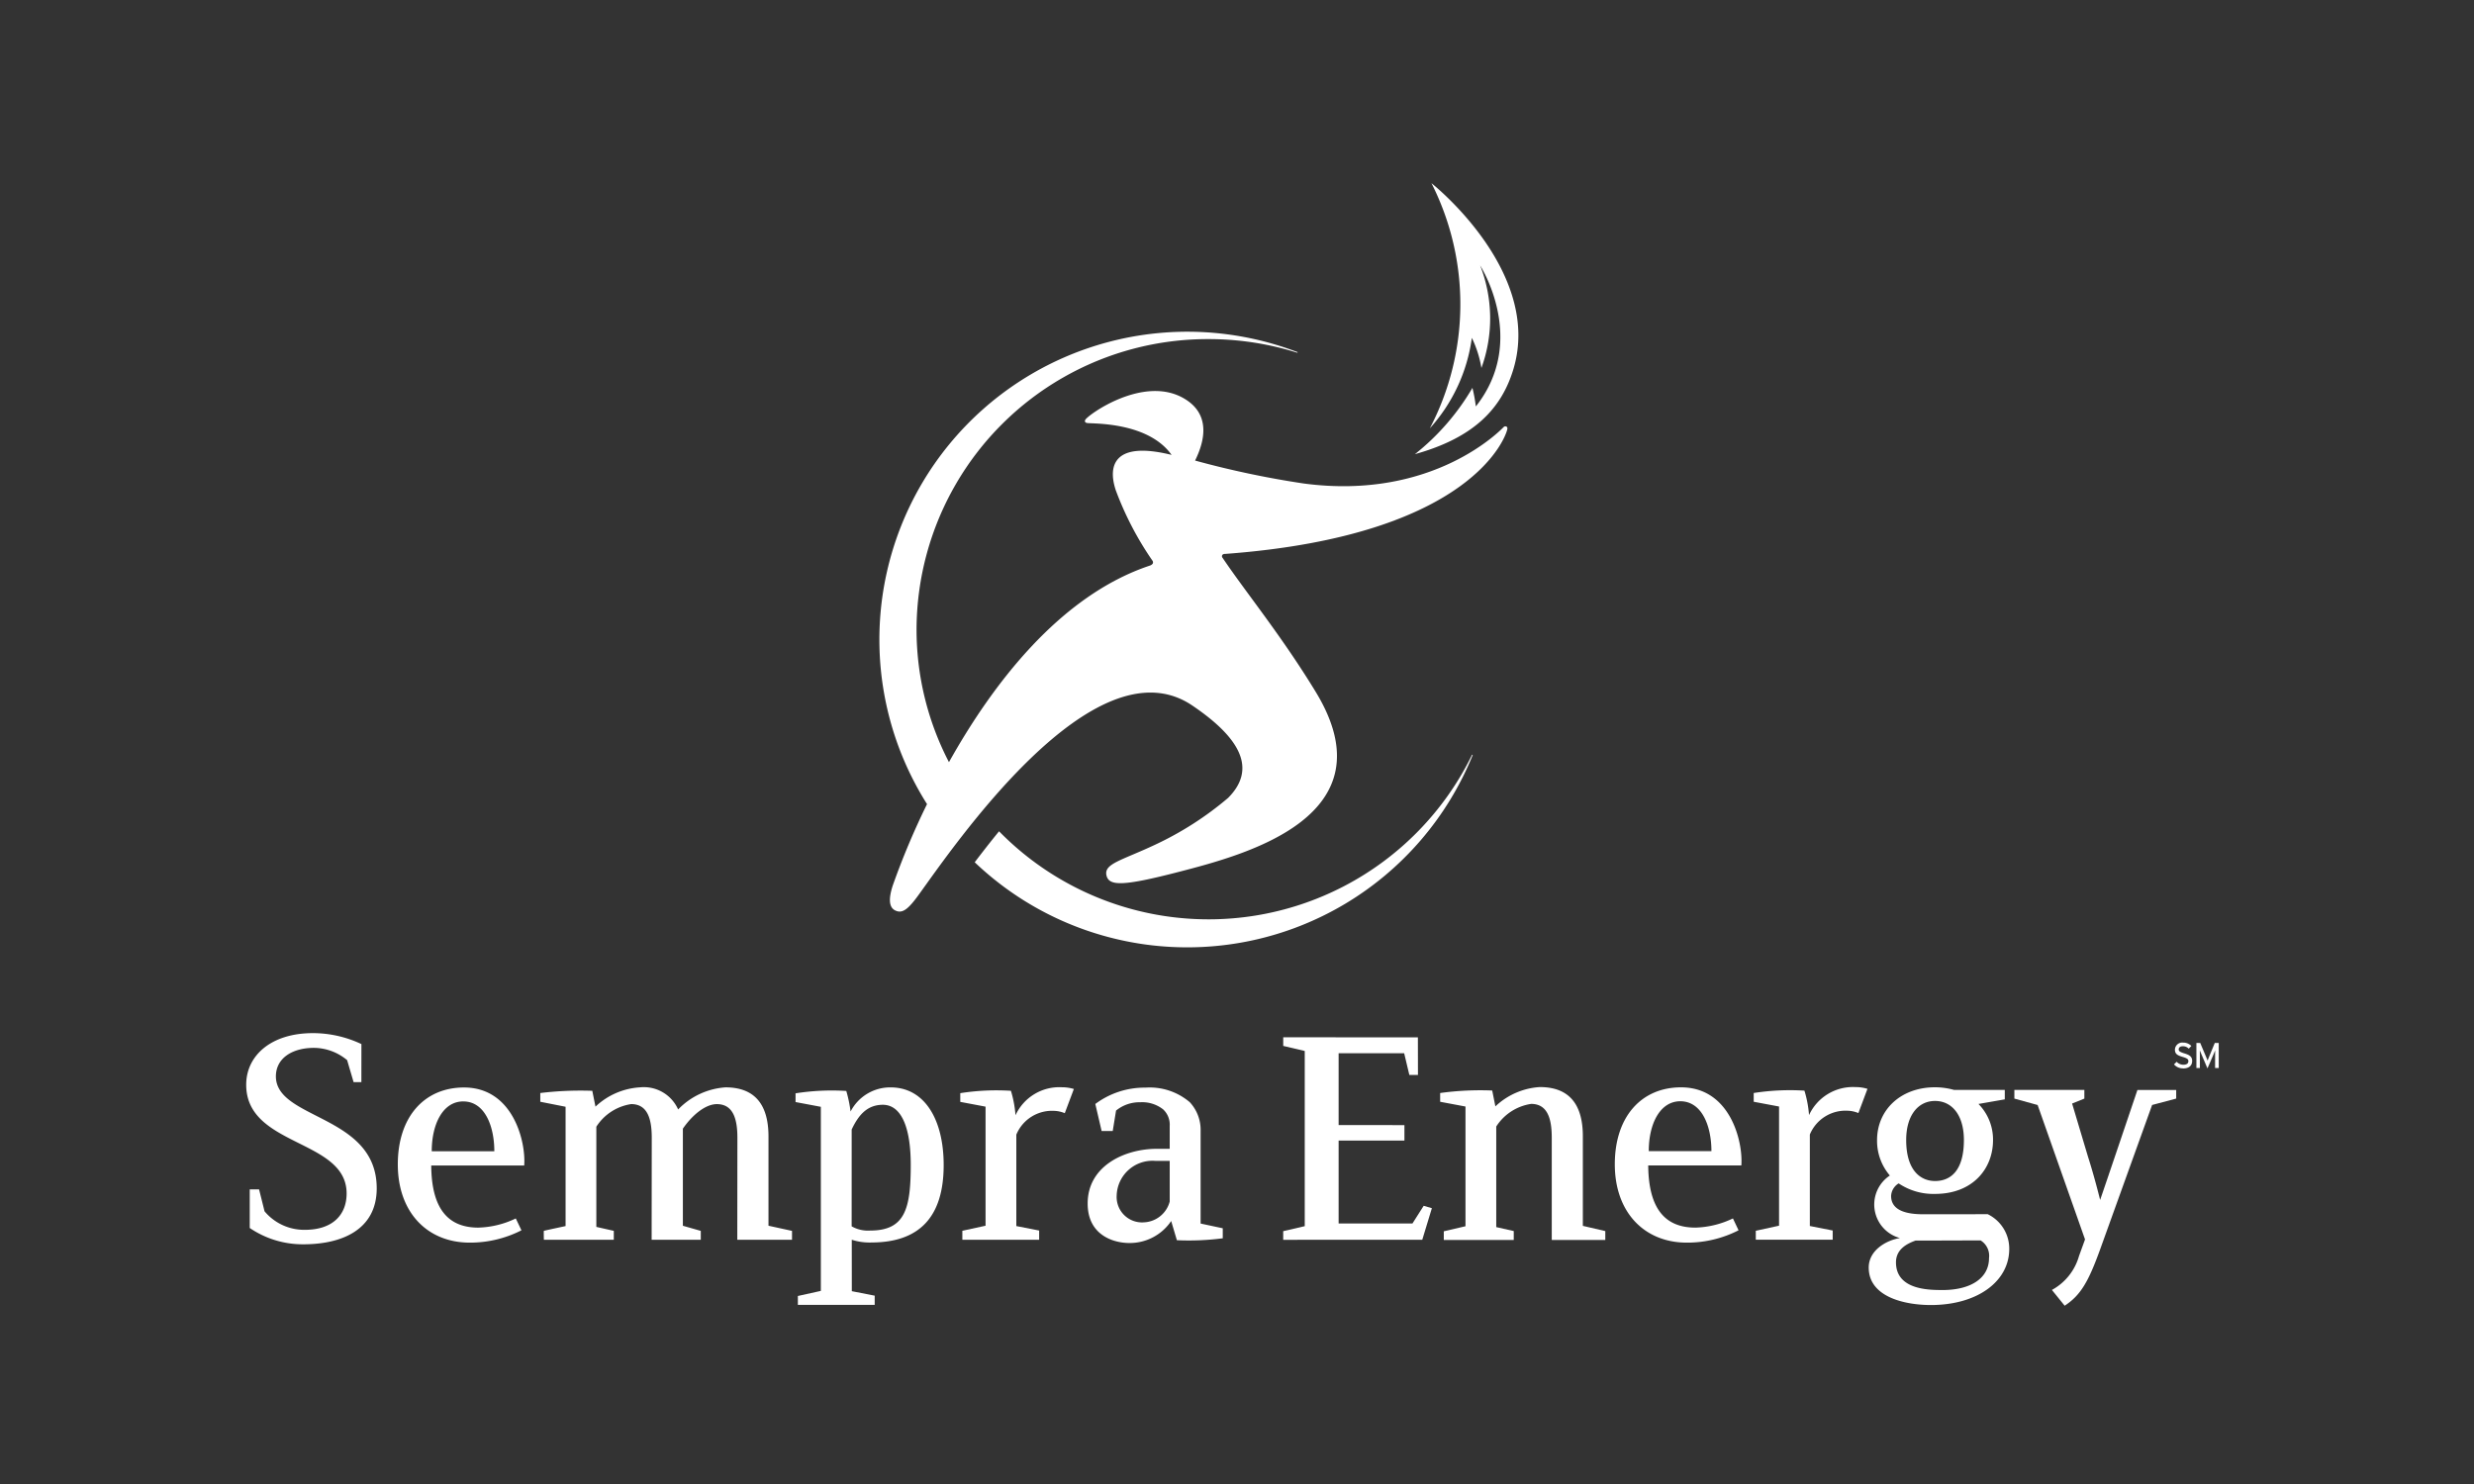 <svg xmlns="http://www.w3.org/2000/svg" xmlns:xlink="http://www.w3.org/1999/xlink" width="250" height="150" viewBox="0 0 250 150">
  <rect x="0" y="0" width="250" height="150" fill="#333333" stroke="none"/>
  <defs>
    <clipPath id="clip-path">
      <rect id="Rectangle_52" data-name="Rectangle 52" width="250" height="150" transform="translate(-377 -2048)" fill="none" stroke="#707070" stroke-width="1"/>
    </clipPath>
    <clipPath id="clip-path-2">
      <rect id="Rectangle_25" data-name="Rectangle 25" width="199.33" height="113.462" fill="#fff"/>
    </clipPath>
  </defs>
  <g id="Mask_Group_5" data-name="Mask Group 5" transform="translate(377 2048)" clip-path="url(#clip-path)">
    <g id="Group_25" data-name="Group 25" transform="translate(-352.121 -2029.484)">
      <g id="Group_24" data-name="Group 24" clip-path="url(#clip-path-2)">
        <path id="Path_146" data-name="Path 146" d="M112.517,0a27.074,27.074,0,0,1-.166,24.781,17.01,17.01,0,0,0,4.247-9.147,11.224,11.224,0,0,1,.968,3.044,14.66,14.66,0,0,0-.131-10.365s4.873,7.557-.433,14.253a16.018,16.018,0,0,0-.344-1.876,24.026,24.026,0,0,1-5.812,6.7c6.015-1.676,8.755-4.646,9.943-8.562C123.8,8.9,112.517,0,112.517,0" transform="translate(7.254)" fill="#fff" fill-rule="evenodd"/>
        <path id="Path_147" data-name="Path 147" d="M123.451,23.7a.239.239,0,0,0-.317.033c-.141.127-7,7.461-20.2,5.7a94.191,94.191,0,0,1-10.978-2.318c.96-1.944,1.647-4.717-1.19-6.318-4.064-2.3-9.588,1.664-9.9,2.192-.124.211.04.318.216.336.713.072,6.161-.081,8.5,3.218-5.791-1.434-6.487,1.039-5.635,3.589a32.2,32.2,0,0,0,3.7,7.1.282.282,0,0,1,.007.329.657.657,0,0,1-.286.176C78.214,40.8,71.422,49.843,67.084,57.6a29.057,29.057,0,0,1-3.275-13.433A29.421,29.421,0,0,1,93.325,14.838a29.72,29.72,0,0,1,8.968,1.381l.025-.063A31.12,31.12,0,0,0,64.868,61.84,76.165,76.165,0,0,0,61.4,70.081c-.387,1.2-.45,2.2.293,2.525.66.3,1.231-.08,2.292-1.546,3.382-4.642,17.72-25.918,27.682-19.19,4.951,3.345,6.51,6.448,3.622,9.346a32.87,32.87,0,0,1-7.348,4.717c-3.386,1.6-5.223,1.921-4.94,3.116.259,1.1,1.678,1.1,7.386-.379,6.554-1.7,21.443-5.57,13.753-18.183-3.473-5.7-7.028-10.011-9.411-13.547a.234.234,0,0,1-.012-.29c.078-.115.293-.1.293-.1,25.28-1.874,28.362-12.115,28.457-12.46.018-.07.105-.281-.017-.387" transform="translate(3.93 0.922)" fill="#fff" fill-rule="evenodd"/>
        <path id="Path_148" data-name="Path 148" d="M119.355,54.222a29.63,29.63,0,0,1-47.8,7.74c-.888,1.085-1.71,2.142-2.46,3.13A31.12,31.12,0,0,0,119.42,54.247Z" transform="translate(4.522 3.548)" fill="#fff" fill-rule="evenodd"/>
        <path id="Path_149" data-name="Path 149" d="M22.528,99.956c-2.972,0-4.742-1.781-4.771-6.279h9.394c.185-2.363-1.1-7.886-6.084-7.886-3.954,0-6.688,2.913-6.688,7.774s2.994,7.911,7.28,7.908a11.434,11.434,0,0,0,5.214-1.245l-.573-1.2a9.253,9.253,0,0,1-3.773.926M21,87.2c2.211.007,3.132,2.569,3.132,5.035H17.808c0-2.751,1.13-5.043,3.193-5.035" transform="translate(0.941 5.614)" fill="#fff" fill-rule="evenodd"/>
        <path id="Path_150" data-name="Path 150" d="M77.168,88.153a3.052,3.052,0,0,1,1.118.237l.917-2.445a4.087,4.087,0,0,0-1.2-.176A4.871,4.871,0,0,0,73.306,88.6a11.38,11.38,0,0,0-.462-2.473,23.412,23.412,0,0,0-5.119.239v.881l2.556.483V99.764l-2.346.512v.906h7.761v-.931L73.389,99.8V90.56a3.9,3.9,0,0,1,3.779-2.407" transform="translate(4.432 5.613)" fill="#fff" fill-rule="evenodd"/>
        <path id="Path_151" data-name="Path 151" d="M57.773,90.039c.689-1.466,1.558-2.468,3.089-2.5,1.852-.042,2.881,2.118,2.881,6.077,0,4.45-.584,6.636-4.1,6.636a3.321,3.321,0,0,1-1.872-.427Zm-.111-1.817a13.485,13.485,0,0,0-.433-2.08,23.55,23.55,0,0,0-5.127.239v.883l2.556.481v18.607l-2.322.514v.9H60.1v-.933l-2.312-.452-.005-5.2a5.891,5.891,0,0,0,2.022.277c4.727-.017,7.265-2.493,7.265-7.824,0-4.566-1.9-7.853-5.363-7.853a4.5,4.5,0,0,0-4.042,2.437" transform="translate(3.41 5.614)" fill="#fff" fill-rule="evenodd"/>
        <path id="Path_152" data-name="Path 152" d="M50.952,99.765v-9.02c0-3.426-1.556-4.966-4.345-4.966a7.335,7.335,0,0,0-4.785,2.235,3.791,3.791,0,0,0-3.869-2.235,7.154,7.154,0,0,0-4.483,1.949l-.322-1.6a33.677,33.677,0,0,0-5.255.224v.883l2.556.506V99.8s-2.171.463-2.194.483,0,.9,0,.9h7.066v-.9l-1.765-.4,0-10.126a5.077,5.077,0,0,1,3.52-2.286c1.671,0,2.081,1.527,2.081,3.407l-.012,10.308h4.966v-.9l-1.81-.518s0-8.722,0-9.814c1-1.453,2.332-2.48,3.43-2.48,1.67,0,2.08,1.527,2.08,3.407L47.8,101.186h5.53v-.9Z" transform="translate(1.825 5.613)" fill="#fff" fill-rule="evenodd"/>
        <path id="Path_153" data-name="Path 153" d="M91.222,99.543V90.2a4.109,4.109,0,0,0-1.092-2.92,6.239,6.239,0,0,0-4.487-1.475,8.3,8.3,0,0,0-5.061,1.652l.638,2.734,1.121,0,.336-2.067a3.75,3.75,0,0,1,2.442-.841A3.424,3.424,0,0,1,87.432,88,2.11,2.11,0,0,1,88.1,89.67v2.318H86.809c-3.286,0-7.008,1.747-7,5.533,0,3.208,2.616,3.98,4.183,3.989a5.05,5.05,0,0,0,4.256-2.223l.576,1.94a26.5,26.5,0,0,0,4.636-.194v-1.012ZM85.4,99.427a2.57,2.57,0,0,1-2.661-2.7,3.621,3.621,0,0,1,3.877-3.521H88.1v4.11a2.821,2.821,0,0,1-2.7,2.107" transform="translate(5.222 5.615)" fill="#fff" fill-rule="evenodd"/>
        <path id="Path_154" data-name="Path 154" d="M11.642,81.741a11.492,11.492,0,0,0-4.907-1.107C2.528,80.634.005,82.895,0,85.842-.01,92.135,10.1,91.318,10.147,96.8c.018,2.154-1.366,3.715-4.218,3.715a5.21,5.21,0,0,1-4.077-1.875C1.572,97.5,1.3,96.43,1.3,96.43l-.943,0v3.9a9.531,9.531,0,0,0,5.423,1.649c3.9,0,7.389-1.48,7.409-5.623C13.22,88.86,3.012,89.407,3,85.008,3,83.179,4.634,82.123,6.857,82.123A5.289,5.289,0,0,1,10.2,83.366l.652,2.221.787,0Z" transform="translate(0 5.277)" fill="#fff" fill-rule="evenodd"/>
        <path id="Path_155" data-name="Path 155" d="M152.436,88.141a3.084,3.084,0,0,1,1.122.237l.916-2.447a3.992,3.992,0,0,0-1.205-.177,4.879,4.879,0,0,0-4.7,2.833,11.319,11.319,0,0,0-.465-2.476,23.728,23.728,0,0,0-5.125.24v.885l2.561.481V99.762l-2.35.514v.906h7.77v-.933l-2.309-.455V90.549a3.9,3.9,0,0,1,3.783-2.408" transform="translate(9.356 5.612)" fill="#fff" fill-rule="evenodd"/>
        <path id="Path_156" data-name="Path 156" d="M127.659,99.781V90.723c0-3.428-1.558-4.972-4.351-4.972a7.157,7.157,0,0,0-4.487,1.954L118.5,86.1a29.78,29.78,0,0,0-5.26.253v.885l2.56.481v12.1l-2.192.51v.876h7.069v-.9l-1.769-.4,0-10.165a5.076,5.076,0,0,1,3.527-2.287c1.673,0,2.083,1.528,2.083,3.412l0,10.344h5.41v-.9Z" transform="translate(7.41 5.611)" fill="#fff" fill-rule="evenodd"/>
        <path id="Path_157" data-name="Path 157" d="M165.91,98.6l-6.543.006c-1.6,0-3.218-.347-3.218-1.85a1.569,1.569,0,0,1,.764-1.27,6.281,6.281,0,0,0,3.674,1.063c3.819,0,5.861-2.555,5.861-5.436a5.132,5.132,0,0,0-1.471-3.656l2.659-.465v-.951h-5.119a7.035,7.035,0,0,0-1.93-.27c-3.469,0-5.857,2.29-5.857,5.341a5.387,5.387,0,0,0,1.293,3.578,3.511,3.511,0,0,0,1.021,6.321c-1.369.222-3.157,1.225-3.157,2.984,0,2.985,3.661,3.786,6.277,3.786,4.717,0,7.932-2.4,7.923-5.683a3.869,3.869,0,0,0-2.177-3.5M160.59,87.153c1.706,0,2.915,1.436,2.915,3.947,0,3.164-1.395,4.146-2.915,4.146-1.395,0-2.917-.981-2.917-4.146,0-2.511,1.219-3.947,2.917-3.947m.76,19.111c-1.341,0-4.709,0-4.709-2.8,0-1.3,1.071-1.875,1.982-2.2.419.009,5.856-.015,6.57-.015a1.825,1.825,0,0,1,.85,1.786c0,2.066-1.892,3.23-4.692,3.23" transform="translate(10.07 5.613)" fill="#fff" fill-rule="evenodd"/>
        <path id="Path_158" data-name="Path 158" d="M172.782,107.833c1.63-1.055,2.417-2.48,3.552-5.6l5.287-14.69,2.433-.645v-.873l-3.917,0s-3.364,9.96-3.77,11.118c0,0-.56-2.295-1.226-4.37l-1.606-5.374,1.238-.5v-.876H167.7v.876l2.352.649,4.789,13.586-.608,1.676a5.659,5.659,0,0,1-2.738,3.43Z" transform="translate(10.974 5.629)" fill="#fff" fill-rule="evenodd"/>
        <path id="Path_159" data-name="Path 159" d="M137.96,99.955c-2.973.005-4.744-1.781-4.779-6.283h9.41c.183-2.367-1.1-7.895-6.094-7.895-3.958,0-6.692,2.913-6.692,7.779s3,7.922,7.288,7.918a11.4,11.4,0,0,0,5.217-1.247l-.569-1.2a9.3,9.3,0,0,1-3.781.928m-1.529-12.771c2.214.01,3.138,2.575,3.138,5.042h-6.333c0-2.753,1.129-5.047,3.2-5.042" transform="translate(8.494 5.613)" fill="#fff" fill-rule="evenodd"/>
        <path id="Path_160" data-name="Path 160" d="M112.407,101.493l-14.053.005v-.874l2.177-.505V82.412L98.357,81.9v-.872l13.607.007.007,3.8H111.1l-.521-2.194h-6.625v7.258l6.65.007v1.565h-6.65v8.376h7.462l1.133-1.786.828.242Z" transform="translate(6.436 5.303)" fill="#fff" fill-rule="evenodd"/>
        <path id="Path_161" data-name="Path 161" d="M183.74,84.137a1.182,1.182,0,0,1-.9-.4l.27-.266a.929.929,0,0,0,.661.3c.353,0,.522-.124.522-.37,0-.2-.147-.292-.572-.42-.533-.159-.787-.294-.787-.748a.74.74,0,0,1,.831-.7,1.139,1.139,0,0,1,.829.341l-.266.272a.779.779,0,0,0-.593-.244c-.294,0-.42.146-.42.316s.115.264.555.4c.5.152.805.311.805.763s-.287.766-.935.766" transform="translate(11.965 5.335)" fill="#fff" fill-rule="evenodd"/>
        <path id="Path_162" data-name="Path 162" d="M186.854,84.1V82.759c0-.153,0-.373.005-.445-.03.072-.1.253-.16.4l-.616,1.424-.608-1.424c-.065-.144-.136-.324-.166-.4,0,.072.009.292.009.445V84.1h-.354v-2.53h.388l.569,1.35c.059.142.141.327.172.432.037-.1.108-.284.172-.432l.557-1.35h.4V84.1Z" transform="translate(12.104 5.337)" fill="#fff" fill-rule="evenodd"/>
      </g>
    </g>
  </g>
</svg>
